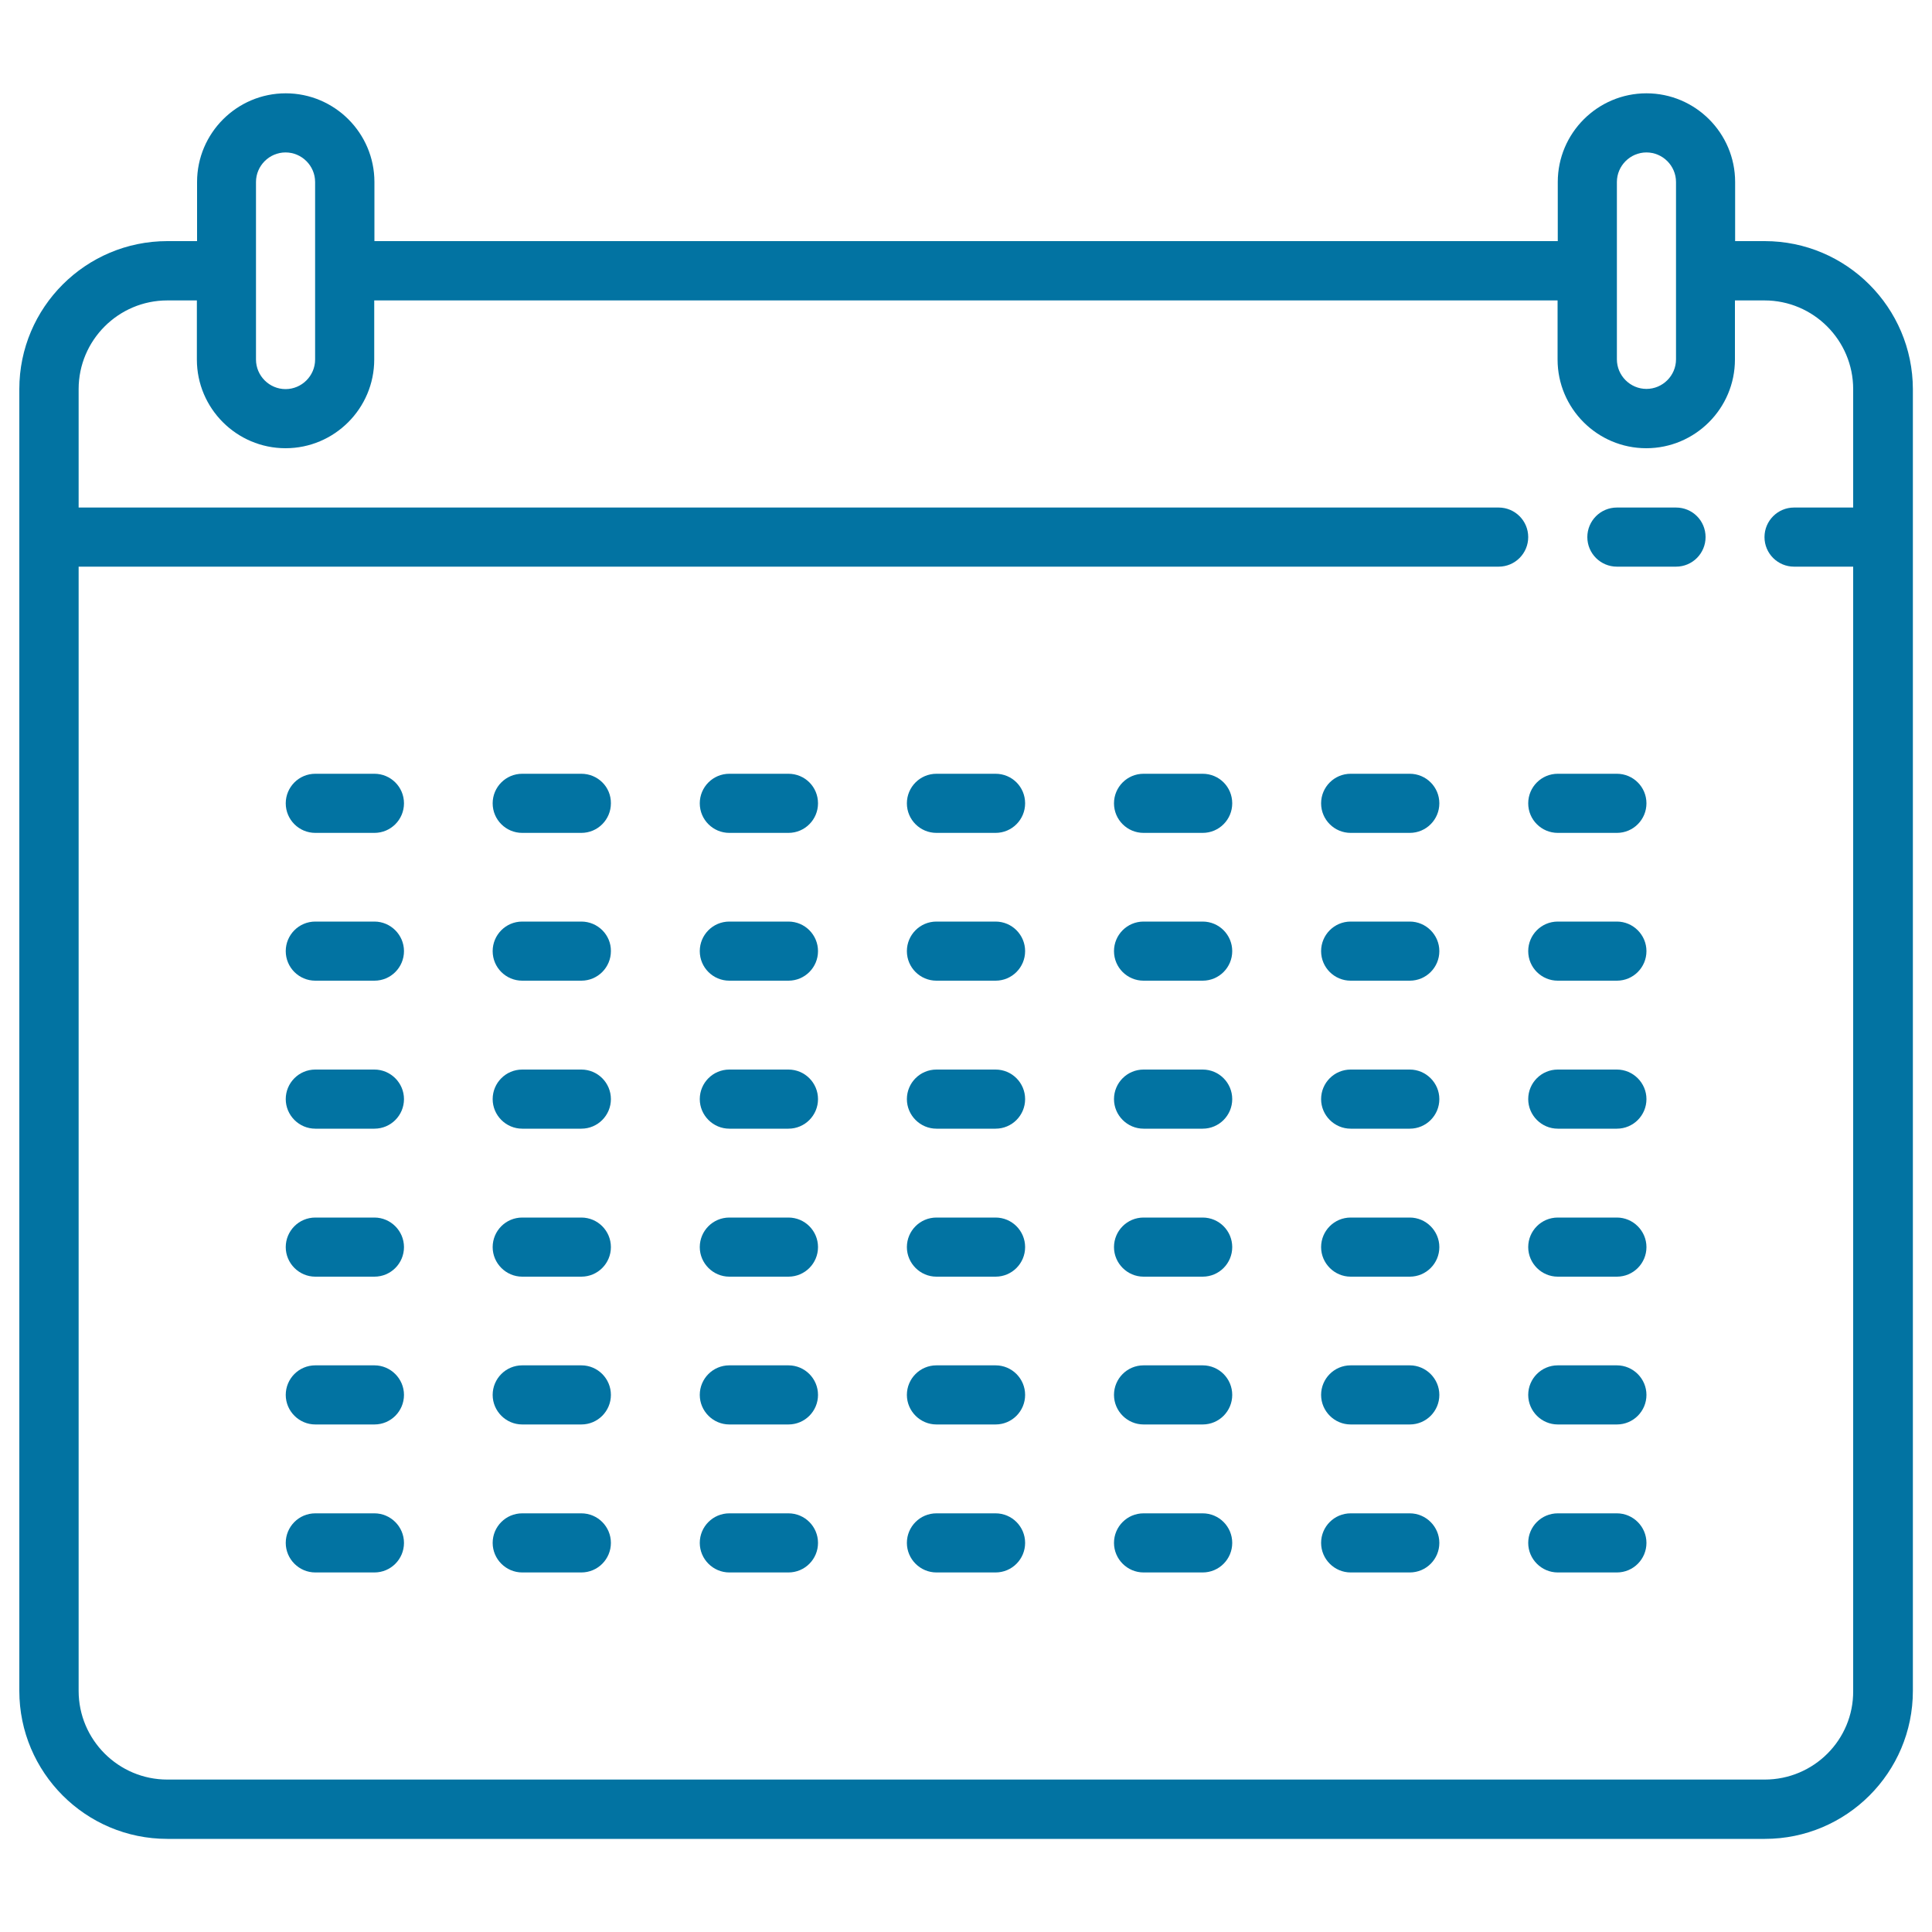 <svg xmlns="http://www.w3.org/2000/svg" viewBox="0 0 1000 1000" style="fill:#0273a2">
<title>Calendar SVG icon</title>
<g><path d="M913.4,124.8h-15.3V94.2c0-25.3-20.6-45.9-45.9-45.9s-45.9,20.6-45.9,45.9v30.6H193.8V94.2c0-25.3-20.6-45.9-45.9-45.9s-45.9,20.6-45.9,45.9v30.6H86.6c-42.2,0-76.6,34.3-76.6,76.6v673.8c0,42.2,34.3,76.6,76.6,76.6h826.9c42.2,0,76.6-34.3,76.6-76.6V201.4C990,159.2,955.7,124.8,913.4,124.8z M836.9,94.2c0-8.4,6.9-15.3,15.3-15.3s15.3,6.9,15.3,15.3v45.9c0,0,0,0,0,0s0,0,0,0v45.9c0,8.4-6.9,15.3-15.3,15.3s-15.3-6.9-15.3-15.3V94.2z M147.8,78.9c8.4,0,15.3,6.9,15.3,15.3v91.9c0,8.4-6.9,15.3-15.3,15.3s-15.3-6.9-15.3-15.3v-45.9c0,0,0,0,0,0s0,0,0,0V94.2C132.5,85.8,139.4,78.9,147.8,78.9z M913.4,921.1H86.6c-25.3,0-45.9-20.6-45.9-45.9V293.3h735c8.5,0,15.3-6.9,15.3-15.3c0-8.5-6.9-15.3-15.3-15.3h-735v-61.3c0-25.3,20.6-45.9,45.9-45.9h15.3v30.6c0,25.3,20.6,45.9,45.9,45.9s45.9-20.6,45.9-45.9v-30.6h612.5v30.6c0,25.3,20.6,45.9,45.9,45.9s45.9-20.6,45.9-45.9v-30.6h15.3c25.3,0,45.9,20.6,45.9,45.9v61.3h-30.6c-8.5,0-15.3,6.9-15.3,15.3c0,8.5,6.9,15.3,15.3,15.3h30.6v581.9C959.4,900.5,938.8,921.1,913.4,921.1z"/><path d="M867.5,262.7h-30.6c-8.5,0-15.3,6.9-15.3,15.3c0,8.5,6.9,15.3,15.3,15.3h30.6c8.5,0,15.3-6.9,15.3-15.3C882.8,269.5,876,262.7,867.5,262.7z"/><path d="M515.3,400.5h-30.6c-8.5,0-15.3,6.9-15.3,15.3c0,8.5,6.9,15.3,15.3,15.3h30.6c8.5,0,15.3-6.9,15.3-15.3C530.6,407.3,523.8,400.5,515.3,400.5z"/><path d="M515.3,477h-30.6c-8.5,0-15.3,6.9-15.3,15.3c0,8.5,6.9,15.3,15.3,15.3h30.6c8.5,0,15.3-6.9,15.3-15.3C530.6,483.9,523.8,477,515.3,477z"/><path d="M515.3,553.6h-30.6c-8.5,0-15.3,6.9-15.3,15.3s6.9,15.3,15.3,15.3h30.6c8.5,0,15.3-6.9,15.3-15.3S523.8,553.6,515.3,553.6z"/><path d="M515.3,630.2h-30.6c-8.5,0-15.3,6.9-15.3,15.3s6.9,15.3,15.3,15.3h30.6c8.5,0,15.3-6.9,15.3-15.3S523.8,630.2,515.3,630.2z"/><path d="M515.3,706.7h-30.6c-8.5,0-15.3,6.9-15.3,15.3s6.9,15.3,15.3,15.3h30.6c8.5,0,15.3-6.9,15.3-15.3S523.8,706.7,515.3,706.7z"/><path d="M515.3,783.3h-30.6c-8.5,0-15.3,6.9-15.3,15.3s6.9,15.3,15.3,15.3h30.6c8.5,0,15.3-6.9,15.3-15.3S523.8,783.3,515.3,783.3z"/><path d="M622.5,400.5h-30.6c-8.5,0-15.3,6.9-15.3,15.3c0,8.5,6.9,15.3,15.3,15.3h30.6c8.5,0,15.3-6.9,15.3-15.3C637.8,407.3,631,400.5,622.5,400.5z"/><path d="M622.5,477h-30.6c-8.5,0-15.3,6.9-15.3,15.3c0,8.5,6.9,15.3,15.3,15.3h30.6c8.5,0,15.3-6.9,15.3-15.3C637.8,483.9,631,477,622.5,477z"/><path d="M622.5,553.6h-30.6c-8.5,0-15.3,6.9-15.3,15.3s6.9,15.3,15.3,15.3h30.6c8.5,0,15.3-6.9,15.3-15.3S631,553.6,622.5,553.6z"/><path d="M622.5,630.2h-30.6c-8.5,0-15.3,6.9-15.3,15.3s6.9,15.3,15.3,15.3h30.6c8.5,0,15.3-6.9,15.3-15.3S631,630.2,622.5,630.2z"/><path d="M622.5,706.7h-30.6c-8.5,0-15.3,6.9-15.3,15.3s6.9,15.3,15.3,15.3h30.6c8.5,0,15.3-6.9,15.3-15.3S631,706.7,622.5,706.7z"/><path d="M622.5,783.3h-30.6c-8.5,0-15.3,6.9-15.3,15.3s6.9,15.3,15.3,15.3h30.6c8.5,0,15.3-6.9,15.3-15.3S631,783.3,622.5,783.3z"/><path d="M408.1,400.5h-30.6c-8.5,0-15.3,6.9-15.3,15.3c0,8.5,6.9,15.3,15.3,15.3h30.6c8.5,0,15.3-6.9,15.3-15.3C423.4,407.3,416.6,400.5,408.1,400.5z"/><path d="M408.1,477h-30.6c-8.5,0-15.3,6.9-15.3,15.3c0,8.5,6.9,15.3,15.3,15.3h30.6c8.5,0,15.3-6.9,15.3-15.3C423.4,483.9,416.6,477,408.1,477z"/><path d="M408.1,553.6h-30.6c-8.5,0-15.3,6.9-15.3,15.3s6.9,15.3,15.3,15.3h30.6c8.5,0,15.3-6.9,15.3-15.3S416.6,553.6,408.1,553.6z"/><path d="M408.1,630.2h-30.6c-8.5,0-15.3,6.9-15.3,15.3s6.9,15.3,15.3,15.3h30.6c8.5,0,15.3-6.9,15.3-15.3S416.6,630.2,408.1,630.2z"/><path d="M408.1,706.7h-30.6c-8.5,0-15.3,6.9-15.3,15.3s6.9,15.3,15.3,15.3h30.6c8.5,0,15.3-6.9,15.3-15.3S416.6,706.7,408.1,706.7z"/><path d="M408.1,783.3h-30.6c-8.5,0-15.3,6.9-15.3,15.3s6.9,15.3,15.3,15.3h30.6c8.5,0,15.3-6.9,15.3-15.3S416.6,783.3,408.1,783.3z"/><path d="M300.9,400.5h-30.6c-8.5,0-15.3,6.9-15.3,15.3c0,8.5,6.9,15.3,15.3,15.3h30.6c8.5,0,15.3-6.9,15.3-15.3C316.3,407.3,309.4,400.5,300.9,400.5z"/><path d="M300.9,477h-30.6c-8.5,0-15.3,6.9-15.3,15.3c0,8.5,6.9,15.3,15.3,15.3h30.6c8.5,0,15.3-6.9,15.3-15.3C316.3,483.9,309.4,477,300.9,477z"/><path d="M300.9,553.6h-30.6c-8.5,0-15.3,6.9-15.3,15.3s6.9,15.3,15.3,15.3h30.6c8.5,0,15.3-6.9,15.3-15.3S309.4,553.6,300.9,553.6z"/><path d="M300.9,630.2h-30.6c-8.5,0-15.3,6.9-15.3,15.3s6.9,15.3,15.3,15.3h30.6c8.5,0,15.3-6.9,15.3-15.3S309.4,630.2,300.9,630.2z"/><path d="M300.9,706.7h-30.6c-8.5,0-15.3,6.9-15.3,15.3s6.9,15.3,15.3,15.3h30.6c8.5,0,15.3-6.9,15.3-15.3S309.4,706.7,300.9,706.7z"/><path d="M300.9,783.3h-30.6c-8.5,0-15.3,6.9-15.3,15.3s6.9,15.3,15.3,15.3h30.6c8.5,0,15.3-6.9,15.3-15.3S309.4,783.3,300.9,783.3z"/><path d="M729.7,400.5h-30.6c-8.5,0-15.3,6.9-15.3,15.3c0,8.5,6.9,15.3,15.3,15.3h30.6c8.5,0,15.3-6.9,15.3-15.3C745,407.3,738.1,400.5,729.7,400.5z"/><path d="M729.7,477h-30.6c-8.5,0-15.3,6.9-15.3,15.3c0,8.5,6.9,15.3,15.3,15.3h30.6c8.5,0,15.3-6.9,15.3-15.3C745,483.9,738.1,477,729.7,477z"/><path d="M729.7,553.6h-30.6c-8.5,0-15.3,6.9-15.3,15.3s6.9,15.3,15.3,15.3h30.6c8.5,0,15.3-6.9,15.3-15.3S738.1,553.6,729.7,553.6z"/><path d="M729.7,630.2h-30.6c-8.5,0-15.3,6.9-15.3,15.3s6.9,15.3,15.3,15.3h30.6c8.5,0,15.3-6.9,15.3-15.3S738.1,630.2,729.7,630.2z"/><path d="M729.7,706.7h-30.6c-8.5,0-15.3,6.9-15.3,15.3s6.9,15.3,15.3,15.3h30.6c8.5,0,15.3-6.9,15.3-15.3S738.1,706.7,729.7,706.7z"/><path d="M729.7,783.3h-30.6c-8.5,0-15.3,6.9-15.3,15.3s6.9,15.3,15.3,15.3h30.6c8.5,0,15.3-6.9,15.3-15.3S738.1,783.3,729.7,783.3z"/><path d="M836.9,400.5h-30.6c-8.5,0-15.3,6.9-15.3,15.3c0,8.5,6.9,15.3,15.3,15.3h30.6c8.5,0,15.3-6.9,15.3-15.3C852.2,407.3,845.3,400.5,836.9,400.5z"/><path d="M836.9,477h-30.6c-8.5,0-15.3,6.9-15.3,15.3c0,8.5,6.9,15.3,15.3,15.3h30.6c8.5,0,15.3-6.9,15.3-15.3C852.2,483.9,845.3,477,836.9,477z"/><path d="M836.9,553.6h-30.6c-8.5,0-15.3,6.9-15.3,15.3s6.9,15.3,15.3,15.3h30.6c8.5,0,15.3-6.9,15.3-15.3S845.3,553.6,836.9,553.6z"/><path d="M836.9,630.2h-30.6c-8.5,0-15.3,6.9-15.3,15.3s6.9,15.3,15.3,15.3h30.6c8.5,0,15.3-6.9,15.3-15.3S845.3,630.2,836.9,630.2z"/><path d="M836.9,706.7h-30.6c-8.5,0-15.3,6.9-15.3,15.3s6.9,15.3,15.3,15.3h30.6c8.5,0,15.3-6.9,15.3-15.3S845.3,706.7,836.9,706.7z"/><path d="M836.9,783.3h-30.6c-8.5,0-15.3,6.9-15.3,15.3s6.9,15.3,15.3,15.3h30.6c8.5,0,15.3-6.9,15.3-15.3S845.3,783.3,836.9,783.3z"/><path d="M193.8,400.5h-30.6c-8.5,0-15.3,6.9-15.3,15.3c0,8.5,6.9,15.3,15.3,15.3h30.6c8.5,0,15.3-6.9,15.3-15.3C209.1,407.3,202.2,400.5,193.8,400.5z"/><path d="M193.8,477h-30.6c-8.5,0-15.3,6.9-15.3,15.3c0,8.5,6.9,15.3,15.3,15.3h30.6c8.5,0,15.3-6.9,15.3-15.3C209.1,483.9,202.2,477,193.8,477z"/><path d="M193.8,553.6h-30.6c-8.5,0-15.3,6.9-15.3,15.3s6.9,15.3,15.3,15.3h30.6c8.5,0,15.3-6.9,15.3-15.3S202.2,553.6,193.8,553.6z"/><path d="M193.8,630.2h-30.6c-8.5,0-15.3,6.9-15.3,15.3s6.9,15.3,15.3,15.3h30.6c8.5,0,15.3-6.9,15.3-15.3S202.2,630.2,193.8,630.2z"/><path d="M193.8,706.7h-30.6c-8.5,0-15.3,6.9-15.3,15.3s6.9,15.3,15.3,15.3h30.6c8.5,0,15.3-6.9,15.3-15.3S202.2,706.7,193.8,706.7z"/><path d="M193.8,783.3h-30.6c-8.5,0-15.3,6.9-15.3,15.3s6.9,15.3,15.3,15.3h30.6c8.5,0,15.3-6.9,15.3-15.3S202.2,783.3,193.8,783.3z"/></g>
</svg>